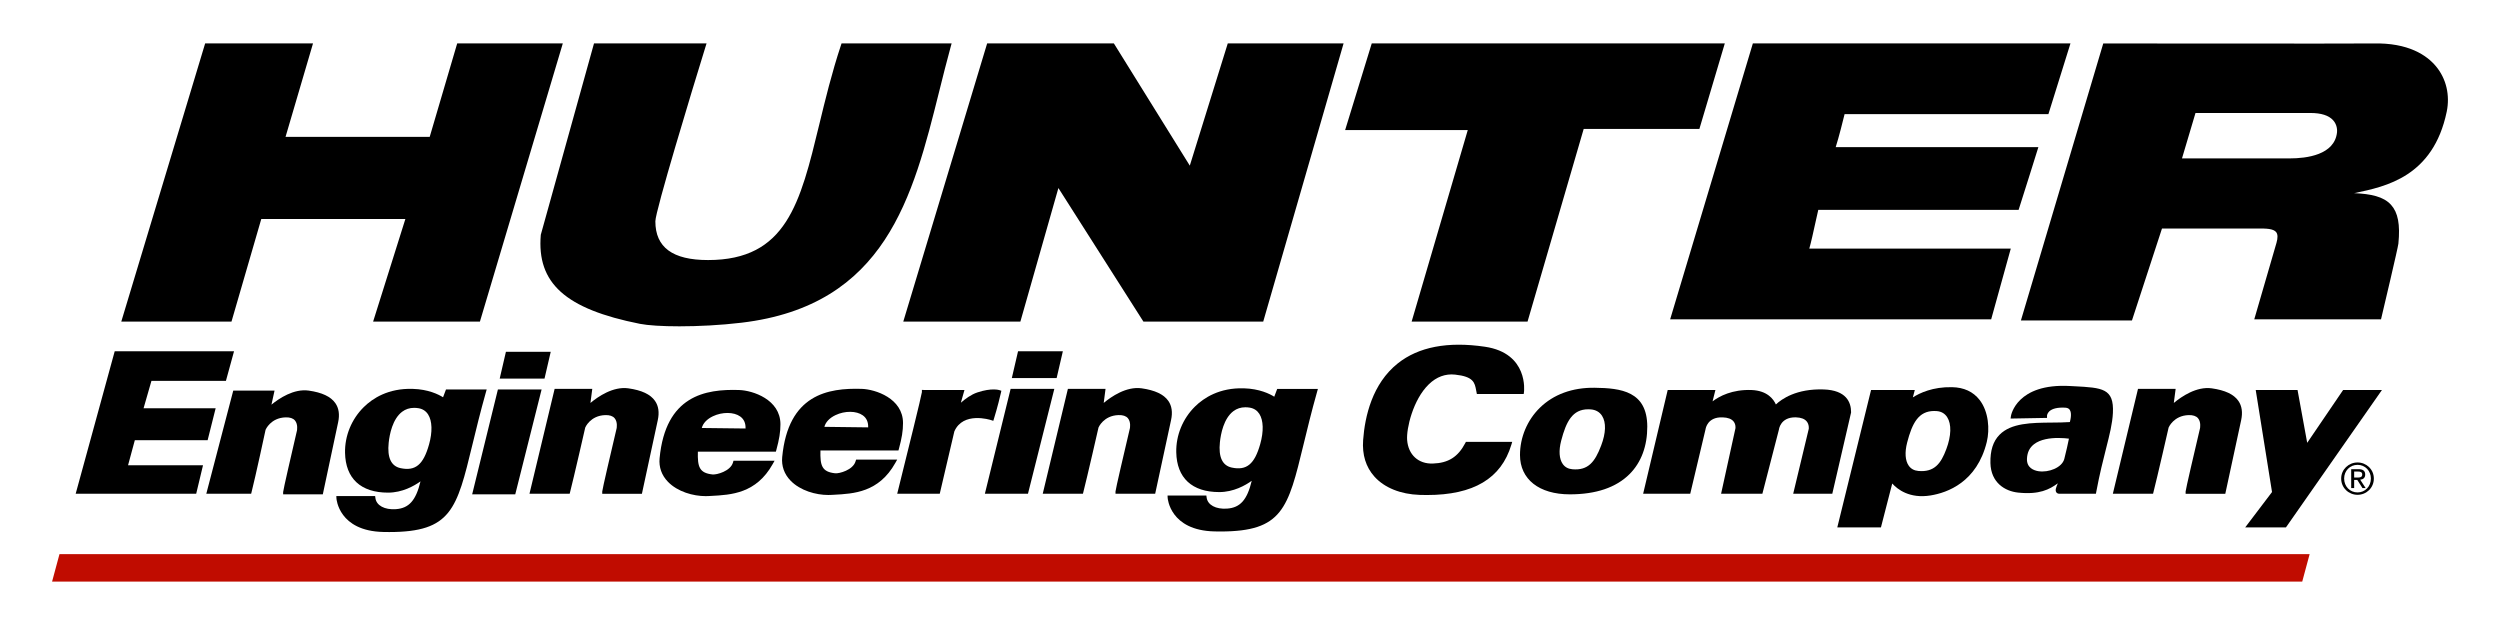 <?xml version="1.0" encoding="UTF-8"?>
<svg id="a" data-name="Layer 1" xmlns="http://www.w3.org/2000/svg" width="6in" height="1.5in" viewBox="0 0 432 108">
  <path d="M10.277,95.757l-1.278,4.743H397.826l1.278-4.743H10.277Z" fill="#c00c00"/>
  <path d="M108.581,67.104c-2.643-.372-5.265,1.449-6.552,2.526l.315-2.433h-6.504l-4.347,18.126h6.945l.075-.297c.642-2.496,2.616-11.124,2.616-11.148,.009-.021,.864-2.061,3.447-2.148,.759-.027,1.308,.156,1.632,.54,.558,.66,.345,1.737,.345,1.74-.93,3.945-2.487,10.608-2.487,10.923v.393h6.855l2.742-12.72c.291-1.344,.129-2.466-.483-3.336-.786-1.131-2.292-1.839-4.599-2.166Z"/>
  <path d="M86.039,67.296l-4.449,18.126h7.446l4.554-18.126h-7.551Z"/>
  <path d="M127.742,67.395c-5.871-.195-12.735,.969-13.764,11.79-.147,1.533,.351,2.94,1.44,4.065,1.68,1.74,4.392,2.481,6.513,2.481,.162,0,.321-.006,.474-.012l.474-.024c3.471-.183,7.791-.408,10.641-5.496l.33-.585-7.104,.006-.081,.288c-.429,1.518-2.835,2.154-3.537,2.079-2.313-.249-2.601-1.35-2.535-3.942h13.479l.081-.291c.507-1.857,.708-3.105,.708-4.443-.006-4.29-4.797-5.838-7.119-5.916Zm-6.471,6.561c.207-.813,.885-1.536,1.92-2.028,1.626-.771,3.609-.756,4.713,.036,.654,.468,.963,1.167,.927,2.082l-7.56-.09Z"/>
  <path d="M344.075,55.179l3.387-12.216h-34.818c.306-1.047,.723-2.964,1.074-4.56,.189-.873,.372-1.71,.48-2.136l34.617-.003,.087-.273c.783-2.418,3.144-9.975,3.168-10.053l.159-.51h-35.022c.531-1.635,1.299-4.731,1.539-5.712h35.22l3.81-12.216h-54.882l-14.292,47.679h55.473Z"/>
  <path d="M147.845,79.704c-.432,1.518-2.838,2.16-3.537,2.079-2.313-.249-2.601-1.35-2.535-3.942h13.479l.081-.291c.507-1.857,.708-3.105,.708-4.443,0-4.284-4.794-5.832-7.113-5.91-5.871-.189-12.735,.969-13.764,11.79-.147,1.533,.351,2.94,1.443,4.065,1.68,1.74,4.392,2.481,6.513,2.481,.162,0,.321-.006,.474-.012l.474-.024c3.471-.183,7.791-.408,10.641-5.496l.33-.585-7.104,.006-.09,.282Zm-3.471-7.971c1.626-.774,3.609-.756,4.713,.036,.654,.468,.963,1.167,.93,2.082l-7.563-.093c.207-.81,.888-1.533,1.92-2.025Z"/>
  <path d="M86.348,65.424h7.743l1.074-4.629h-7.743l-1.074,4.629Z"/>
  <path d="M171.641,72.72l.12-.381c.006-.021,.678-2.163,1.197-4.464l.078-.348-.339-.114c-.054-.018-1.341-.426-3.807,.399-1.095,.366-2.121,1.131-2.853,1.779l.621-2.199h-6.957l-.396-.021v.393c-.057,.555-2.511,10.509-4.146,17.067l-.123,.489h7.353l2.523-10.776c1.518-3.465,6.147-2.013,6.345-1.95l.384,.126Z"/>
  <path d="M110.582,55.959c1.374,.273,3.849,.429,6.813,.429,3.258,0,7.11-.189,10.737-.624,24.933-2.97,29.631-21.807,34.173-40.02,.636-2.55,1.293-5.187,1.998-7.746l.138-.498h-19.02l-.09,.27c-1.599,4.806-2.748,9.561-3.765,13.758-3.291,13.59-5.67,23.409-19.212,23.409-6.129,0-9.108-2.19-9.108-6.699,0-1.761,6.27-22.416,8.688-30.228l.159-.51h-19.449l-9.195,33.069c-.714,8.367,4.251,12.828,17.133,15.39Z"/>
  <path d="M45.149,37.842h24.9l-5.574,17.73h18.456L97.253,7.5h-18.249l-4.752,16.155h-24.912l4.749-16.155h-18.639l-14.493,48.072h19.044l5.148-17.73Z"/>
  <path d="M57.941,69.654c-.792-1.125-2.295-1.833-4.599-2.16-2.565-.36-5.109,1.344-6.435,2.43l.534-2.433h-7.134l-4.659,17.829h7.749l.075-.297c.642-2.499,2.421-10.737,2.418-10.755,.009-.021,.864-2.061,3.447-2.148,.759-.027,1.308,.156,1.632,.54,.558,.66,.345,1.737,.345,1.74-.891,3.834-2.388,10.311-2.388,10.626v.393h6.855l2.643-12.426c.294-1.344,.129-2.469-.483-3.339Z"/>
  <path d="M83.96,67.797l.141-.501h-7.032l-.51,1.353c-.774-.489-2.541-1.377-5.244-1.452-4.227-.129-6.93,1.647-8.451,3.147-2.115,2.085-3.297,4.962-3.24,7.896,.084,4.44,2.721,6.888,7.425,6.888,2.475,0,4.512-1.158,5.616-1.95-.795,3.318-2.004,4.647-4.26,4.806-1.944,.138-3.366-.633-3.534-1.917l-.045-.342-6.708-.006,.021,.414c.003,.057,.375,5.628,8.109,5.793,.348,.006,.684,.012,1.014,.012,10.716,0,11.673-3.957,14.361-15.054,.639-2.637,1.362-5.622,2.337-9.087Zm-9.831,9.042c-.978,3.468-2.355,4.602-4.92,4.056-1.626-.351-2.313-1.821-2.046-4.38,.153-1.461,.66-4.101,2.325-5.364,.594-.45,1.29-.675,2.076-.675,.243,0,.492,.021,.753,.063,.72,.12,1.278,.483,1.659,1.08,.717,1.119,.774,3.021,.153,5.22Z"/>
  <path d="M23.3,76.062h12.579l1.386-5.517h-12.456l1.359-4.728h12.87l1.404-5.121H19.823l-6.747,24.627h20.826l1.179-4.926h-12.954l1.173-4.335Z"/>
  <path d="M275.543,67.005c-3.828-.051-7.113,1.152-9.468,3.468-2.175,2.136-3.42,5.109-3.42,8.151,0,4.194,3.3,6.798,8.613,6.798,4.524,0,7.998-1.179,10.323-3.501,2.013-2.007,3.069-4.851,3.06-8.22-.024-6.078-4.512-6.642-9.108-6.696Zm1.131,9.999c-1.056,2.772-2.211,4.332-4.977,4.083-.717-.063-1.272-.366-1.65-.9-.624-.879-.723-2.31-.279-4.023,.867-3.345,1.968-5.439,4.668-5.439,.144,0,.297,.006,.45,.018,.855,.069,1.53,.453,1.947,1.11,.729,1.143,.672,2.97-.159,5.151Z"/>
  <path d="M408.707,82.005c0-.627-.369-.933-1.149-.933h-1.272v3.264h.513v-1.404h.54l.894,1.404h.549l-.939-1.443c.486-.051,.864-.297,.864-.888Zm-1.374,.516h-.534v-1.038h.675c.345,0,.72,.066,.72,.501,0,.513-.411,.537-.861,.537Z"/>
  <path d="M382.19,67.104c-2.634-.372-5.265,1.449-6.555,2.526l.315-2.433h-6.504l-4.347,18.126h6.948l.075-.297c.639-2.496,2.616-11.124,2.616-11.148,.009-.021,.864-2.061,3.447-2.148,.747-.024,1.308,.156,1.632,.54,.558,.66,.345,1.737,.345,1.74-.93,3.945-2.487,10.608-2.487,10.923v.393h6.855l2.742-12.72c.288-1.344,.126-2.466-.483-3.336-.786-1.131-2.292-1.839-4.599-2.166Z"/>
  <path d="M358.436,66.744l-.729-.039c-9.255-.519-10.206,5.106-10.212,5.163l-.069,.459,6.3-.114v-.387c0-.003,.018-.39,.393-.747,.516-.486,1.467-.702,2.751-.633,.363,.021,.615,.135,.771,.354,.165,.228,.381,.807,.033,2.133-.999,.072-2.049,.081-3.156,.09-3.444,.03-7.005,.06-9.012,2.118-1.101,1.128-1.608,2.724-1.56,4.875,.081,3.402,2.526,4.869,4.788,5.106,3.672,.384,5.406-.54,6.861-1.605-.312,.717-.486,1.182-.279,1.527,.096,.159,.255,.258,.489,.276h6.369l.06-.321c.582-3.111,1.2-5.547,1.698-7.506,.609-2.4,1.089-4.293,1.179-6.141,.204-4.242-1.809-4.35-6.675-4.608Zm-1.728,12.567c-.408,1.518-2.733,2.382-4.461,2.112-.777-.123-2.07-.567-1.986-2.187,.054-1.065,.447-1.869,1.197-2.46,1.122-.882,2.829-1.095,4.206-1.095,.777,0,1.446,.066,1.848,.117-.15,.732-.483,2.307-.804,3.513Z"/>
  <path d="M420.92,11.439c-1.569-1.872-4.728-4.086-10.878-3.93-3.309,.048-46.599,0-46.599,0l-14.229,47.868h19.188l5.19-15.891h16.629c1.308,0,2.625-.003,3.111,.642,.276,.366,.291,.981,.045,1.83l-3.84,13.218h21.903l.072-.306c.291-1.23,2.856-12.045,2.928-12.762,.33-3.315-.063-5.385-1.275-6.72-1.311-1.44-3.486-1.881-6.369-2.01,.033-.006,.066-.015,.099-.021,5.397-1.125,13.557-2.826,15.897-14.052,.594-2.868-.087-5.736-1.872-7.866Zm-17.082,11.421c-.411,3.927-5.289,4.512-8.163,4.512h-18.627l2.334-7.848h19.86c1.848,0,3.168,.42,3.921,1.254,.741,.816,.702,1.8,.675,2.082Z"/>
  <path d="M337.298,66.903c-3.318-.069-5.577,1.014-6.759,1.764l.336-1.272h-7.557l-5.835,23.742h7.542l1.953-7.587c.897,.996,2.982,2.652,6.615,2.064,2.907-.468,8.031-2.295,9.726-9.261,.519-2.139,.336-5.211-1.248-7.248-1.107-1.425-2.712-2.166-4.773-2.202Zm-.972,10.698c-.936,2.514-2.079,4.029-4.839,3.78-.717-.063-1.272-.366-1.65-.9-.624-.879-.723-2.31-.279-4.023,.867-3.345,1.968-5.439,4.668-5.439,.147,0,.297,.006,.45,.018,.783,.063,1.386,.414,1.794,1.047,.768,1.197,.717,3.21-.144,5.517Z"/>
  <path d="M398.684,76.521l-1.668-9.126h-7.227l2.817,17.628-4.635,6.111h7.041l16.587-23.739h-6.708l-6.207,9.126Z"/>
  <path d="M407.387,79.914c-1.542,0-2.832,1.2-2.832,2.778,0,1.605,1.293,2.811,2.832,2.811,1.53,0,2.814-1.203,2.814-2.811,0-1.578-1.284-2.778-2.814-2.778Zm0,5.178c-1.314,0-2.319-1.032-2.319-2.4,0-1.338,1.005-2.367,2.319-2.367,1.299,0,2.304,1.029,2.304,2.367-.003,1.368-1.008,2.4-2.304,2.4Z"/>
  <path d="M220.193,68.553c-.774-.489-2.541-1.377-5.244-1.452-4.218-.129-6.93,1.647-8.451,3.147-2.115,2.085-3.297,4.962-3.24,7.896,.084,4.44,2.721,6.888,7.425,6.888,2.475,0,4.512-1.158,5.616-1.95-.792,3.318-2.004,4.647-4.26,4.806-1.944,.141-3.366-.63-3.534-1.917l-.045-.342-6.708-.006,.021,.414c.003,.057,.375,5.628,8.109,5.793,.348,.006,.684,.012,1.014,.012,10.716,0,11.676-3.957,14.361-15.054,.639-2.634,1.359-5.619,2.337-9.084l.141-.501h-7.032l-.51,1.35Zm-2.427,8.187c-.978,3.468-2.355,4.605-4.92,4.056-1.626-.351-2.313-1.821-2.046-4.38,.153-1.461,.66-4.101,2.325-5.364,.594-.45,1.29-.675,2.076-.675,.243,0,.492,.021,.753,.063,.72,.12,1.278,.483,1.662,1.08,.714,1.119,.768,3.021,.15,5.22Z"/>
  <path d="M201.881,69.267c-.789-1.128-2.298-1.836-4.605-2.166-2.643-.372-5.265,1.449-6.555,2.526l.315-2.433h-6.504l-4.347,18.126h6.945l.075-.297c.642-2.496,2.616-11.124,2.616-11.148,.009-.021,.864-2.061,3.447-2.148,.759-.027,1.308,.156,1.632,.54,.558,.66,.345,1.737,.345,1.74-.93,3.945-2.487,10.608-2.487,10.923v.393h6.855l2.742-12.72c.297-1.344,.135-2.466-.474-3.336Z"/>
  <path d="M319.868,71.235c0-1.725-.822-3.81-4.737-3.939-4.725-.159-7.272,1.668-8.259,2.595-.402-.906-1.473-2.388-4.209-2.496-3.333-.12-5.556,1.065-6.732,1.962l.492-1.962h-8.244l-4.245,17.928h8.139l2.652-11.181c.012-.087,.327-2.136,2.961-2.019,.879,.027,1.506,.261,1.863,.69,.432,.522,.336,1.194,.336,1.194l-2.481,11.313h7.134l2.859-11.085c.009-.087,.276-2.118,2.802-2.118,.051,0,.105,.003,.156,.003,.861,.027,1.479,.261,1.836,.693,.462,.552,.363,1.287,.363,1.287l-2.691,11.223h6.756l3.237-13.998,.012-.09Z"/>
  <path d="M183.662,60.696h-7.743l-1.074,4.629h7.743l1.074-4.629Z"/>
  <path d="M174.635,67.197l-4.449,18.126h7.446l4.554-18.126h-7.551Z"/>
  <path d="M253.196,76.569c-1.254,2.391-2.928,3.447-5.601,3.531-2.496,.09-4.248-1.518-4.443-4.068-.15-1.947,1.002-6.969,3.747-9.624,1.332-1.29,2.859-1.851,4.53-1.677,3.207,.336,3.402,1.389,3.651,2.721l.123,.63h8.094l.048-.339c.009-.066,.843-6.708-6.753-7.827-6.411-.948-11.475,.024-15.063,2.886-4.395,3.504-5.679,9.132-5.979,13.236-.186,2.55,.474,4.68,1.962,6.33,1.731,1.92,4.506,3.039,7.809,3.15,.426,.015,.84,.021,1.251,.021,8.058,0,12.834-2.847,14.586-8.676l.153-.507h-8.004l-.111,.213Z"/>
  <path d="M205.598,28.623l-13.122-21.123h-21.897l-14.493,48.072h20.235l6.57-23.079,14.691,23.079h20.703l13.887-48.072h-20.013l-6.561,21.123Z"/>
  <path d="M243.929,55.572h20.031l9.702-33.294h19.992l4.392-14.778h-61.008l-4.599,14.973h21.192l-9.702,33.099Z"/>
</svg>